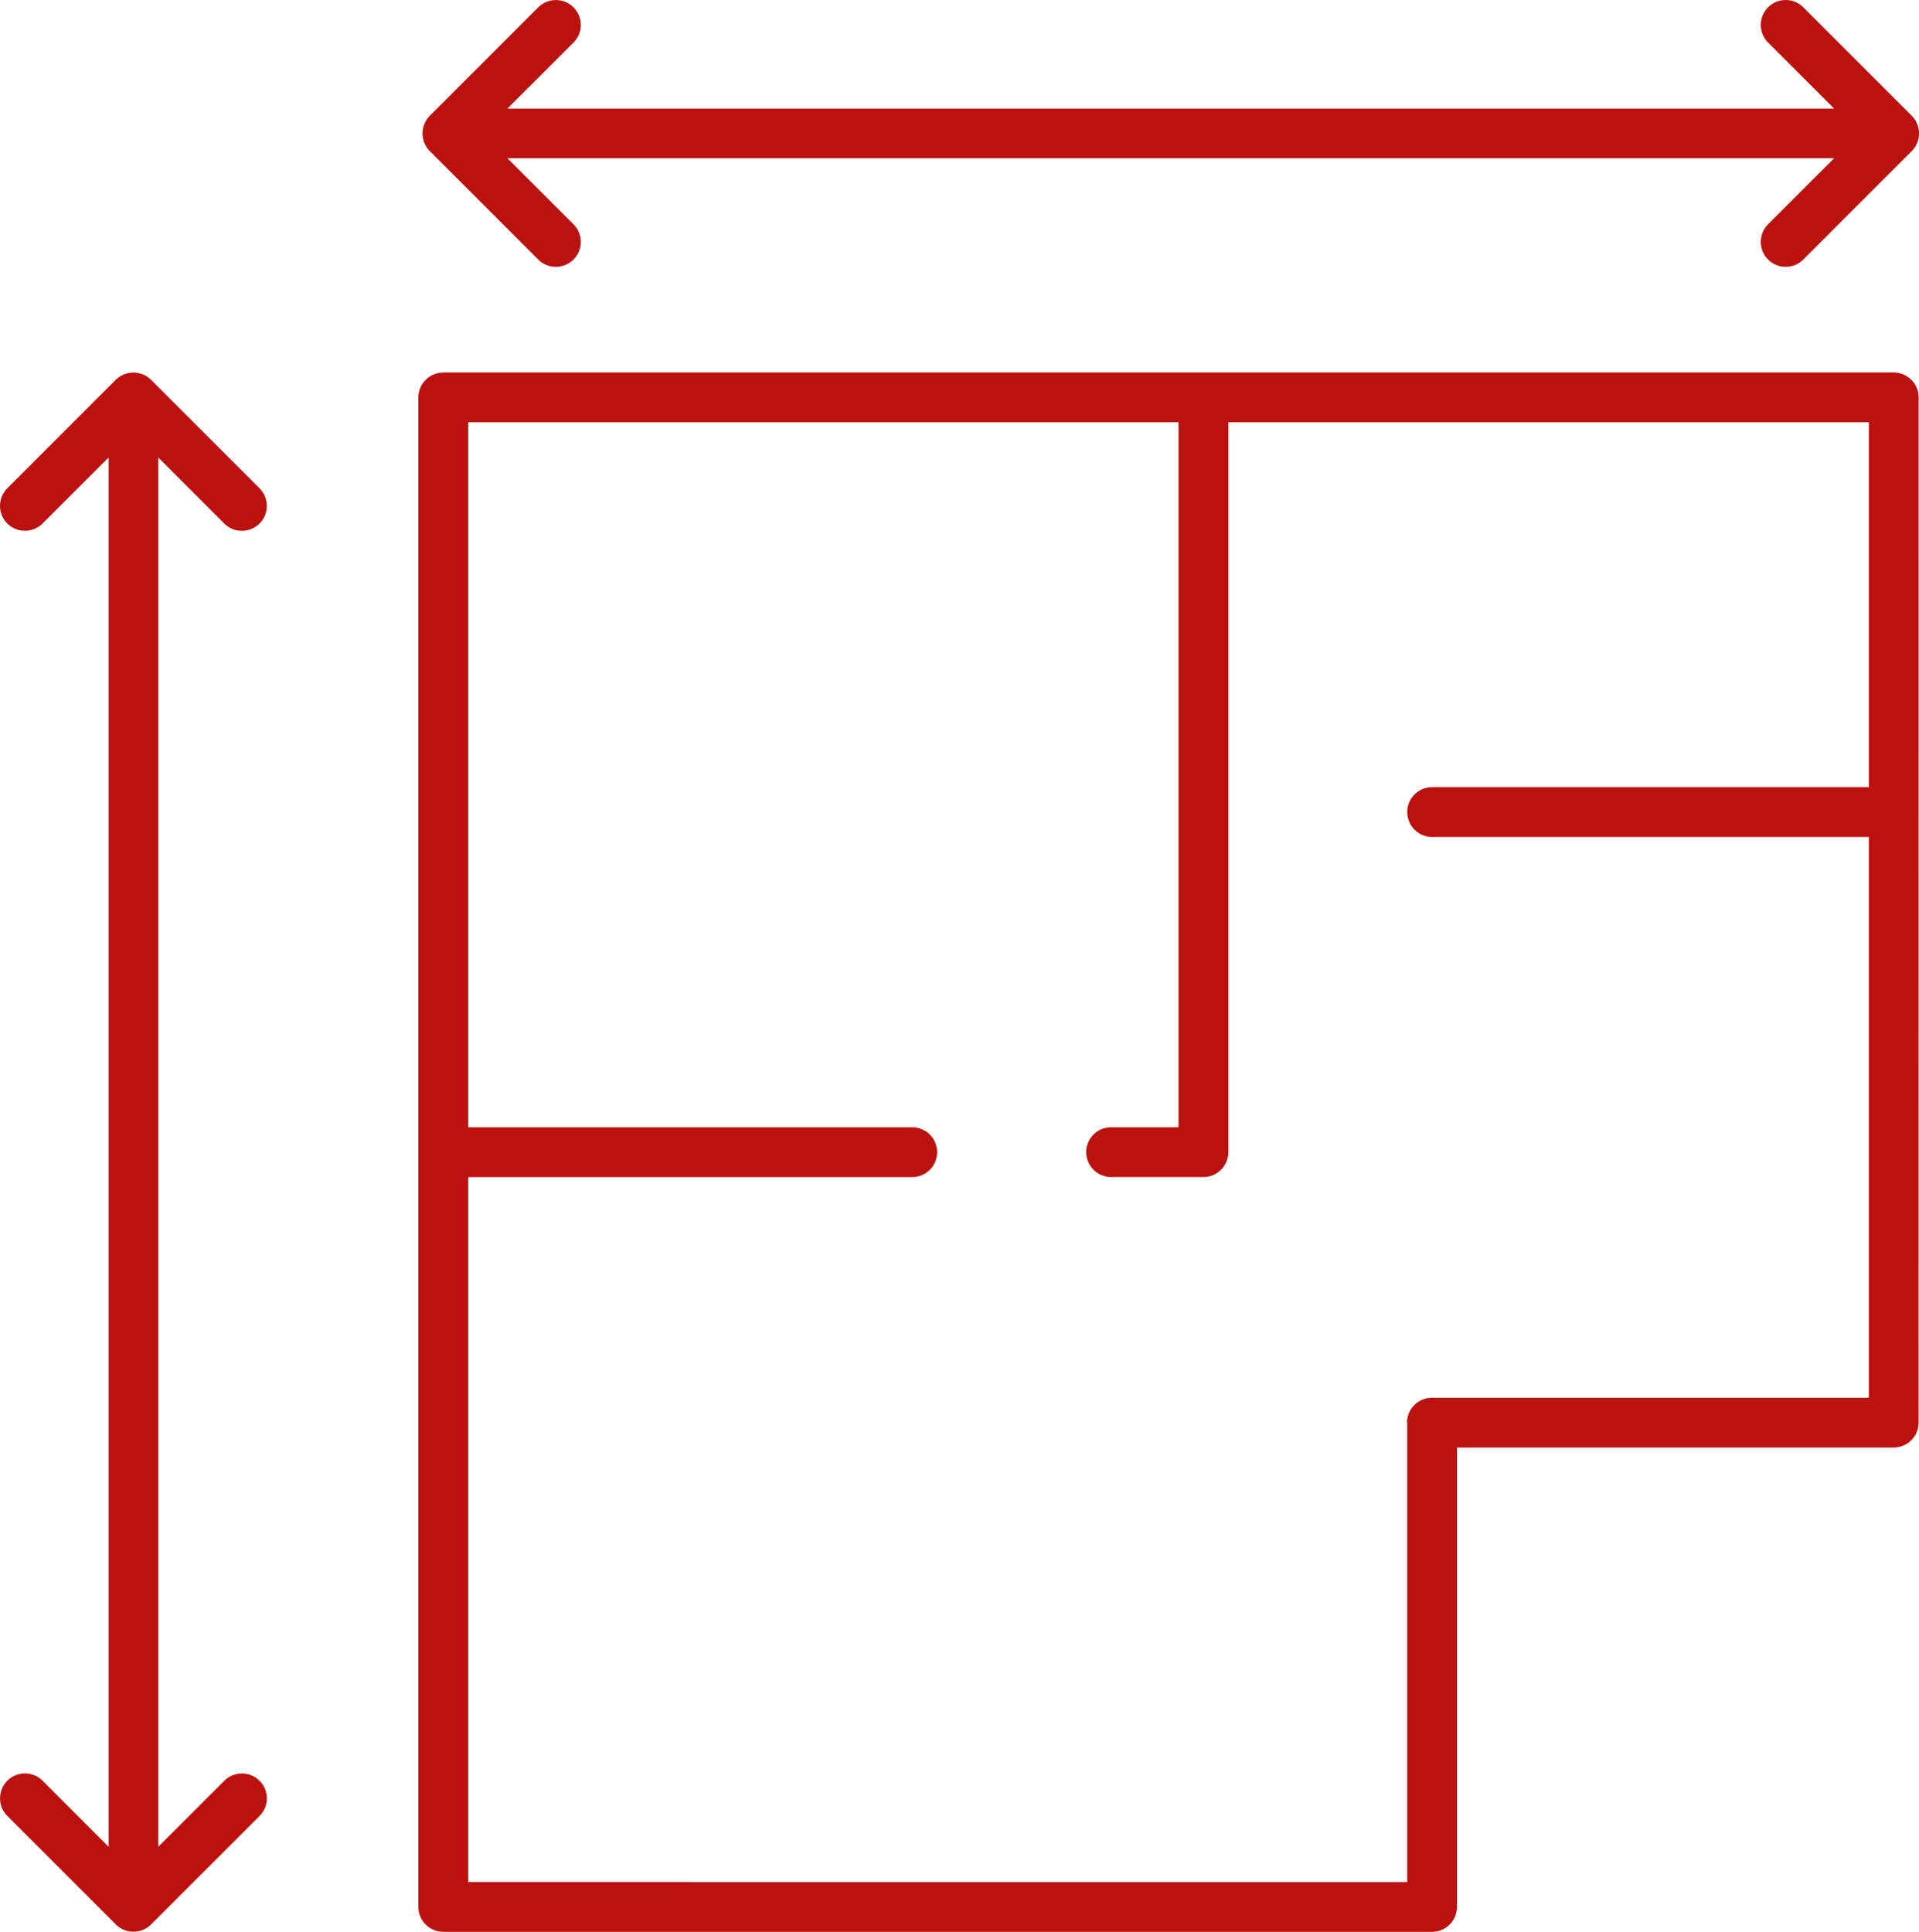 <?xml version="1.0" encoding="UTF-8"?> <svg xmlns="http://www.w3.org/2000/svg" id="uuid-37b75532-24da-4f48-9ff7-158d2d0f5cb3" viewBox="0 0 500.16 503.52"><path d="M115.53,97.1c-3.58,0-6.49,2.91-6.49,6.49v393.44c0,3.58,2.91,6.49,6.49,6.49h257.71c3.58,0,6.49-2.91,6.49-6.49v-119.74h113.83c3.58,0,6.49-2.91,6.49-6.49l.02-267.22c0-3.48-2.76-6.33-6.2-6.49H115.52h.01ZM487.09,205.17h-113.83c-3.58,0-6.49,2.91-6.49,6.49s2.91,6.49,6.49,6.49h113.83v146.17h-113.89c-3.51,0-6.38,2.8-6.49,6.29l.06.19v119.75H122.02v-183.75h115.74c3.58,0,6.49-2.91,6.49-6.49s-2.91-6.49-6.49-6.49h-115.74V110.06h185.14v183.75h-17.57c-3.58,0-6.49,2.91-6.49,6.49s2.91,6.49,6.49,6.49h24.06c3.58,0,6.5-2.91,6.5-6.49V110.06h166.94v95.11Z" fill="#bb1210"></path><path d="M30.18,501.6c.6.6,1.31,1.07,2.1,1.39,2.44,1,5.23.45,7.1-1.4l28.27-28.27c1.23-1.23,1.9-2.86,1.9-4.59s-.68-3.37-1.9-4.59c-2.53-2.53-6.65-2.53-9.19,0l-17.22,17.22V119.23l17.21,17.23c2.53,2.53,6.65,2.53,9.19,0s2.53-6.65,0-9.19l-28.28-28.28c-.6-.6-1.31-1.07-2.1-1.39-1.61-.66-3.38-.66-4.99,0-.78.33-1.5.8-2.11,1.4L1.9,127.27c-1.23,1.23-1.9,2.86-1.9,4.59s.68,3.37,1.9,4.59c2.53,2.53,6.65,2.53,9.19,0l17.22-17.22v362.12l-17.22-17.22c-1.27-1.27-2.93-1.9-4.59-1.9s-3.33.63-4.59,1.9c-1.23,1.23-1.9,2.86-1.9,4.59s.68,3.37,1.9,4.59l28.28,28.28h0Z" fill="#bb1210"></path><path d="M470,67.65l28.28-28.28c.6-.6,1.07-1.31,1.39-2.1,1-2.44.45-5.23-1.4-7.1l-28.27-28.27c-1.23-1.23-2.86-1.9-4.59-1.9s-3.37.68-4.59,1.9c-2.53,2.53-2.53,6.65,0,9.19l17.22,17.22H132.24l17.23-17.21c2.53-2.53,2.53-6.65,0-9.19-1.23-1.23-2.86-1.9-4.59-1.9s-3.37.68-4.59,1.9l-28.28,28.28c-.6.6-1.07,1.31-1.39,2.1-.66,1.61-.66,3.38,0,4.99.32.78.8,1.5,1.4,2.11l28.26,28.26c2.53,2.53,6.65,2.53,9.19,0s2.53-6.65,0-9.19l-17.22-17.22h345.79l-17.22,17.22c-2.53,2.53-2.53,6.65,0,9.19,2.53,2.53,6.65,2.53,9.19,0h-.01Z" fill="#bb1210"></path></svg> 